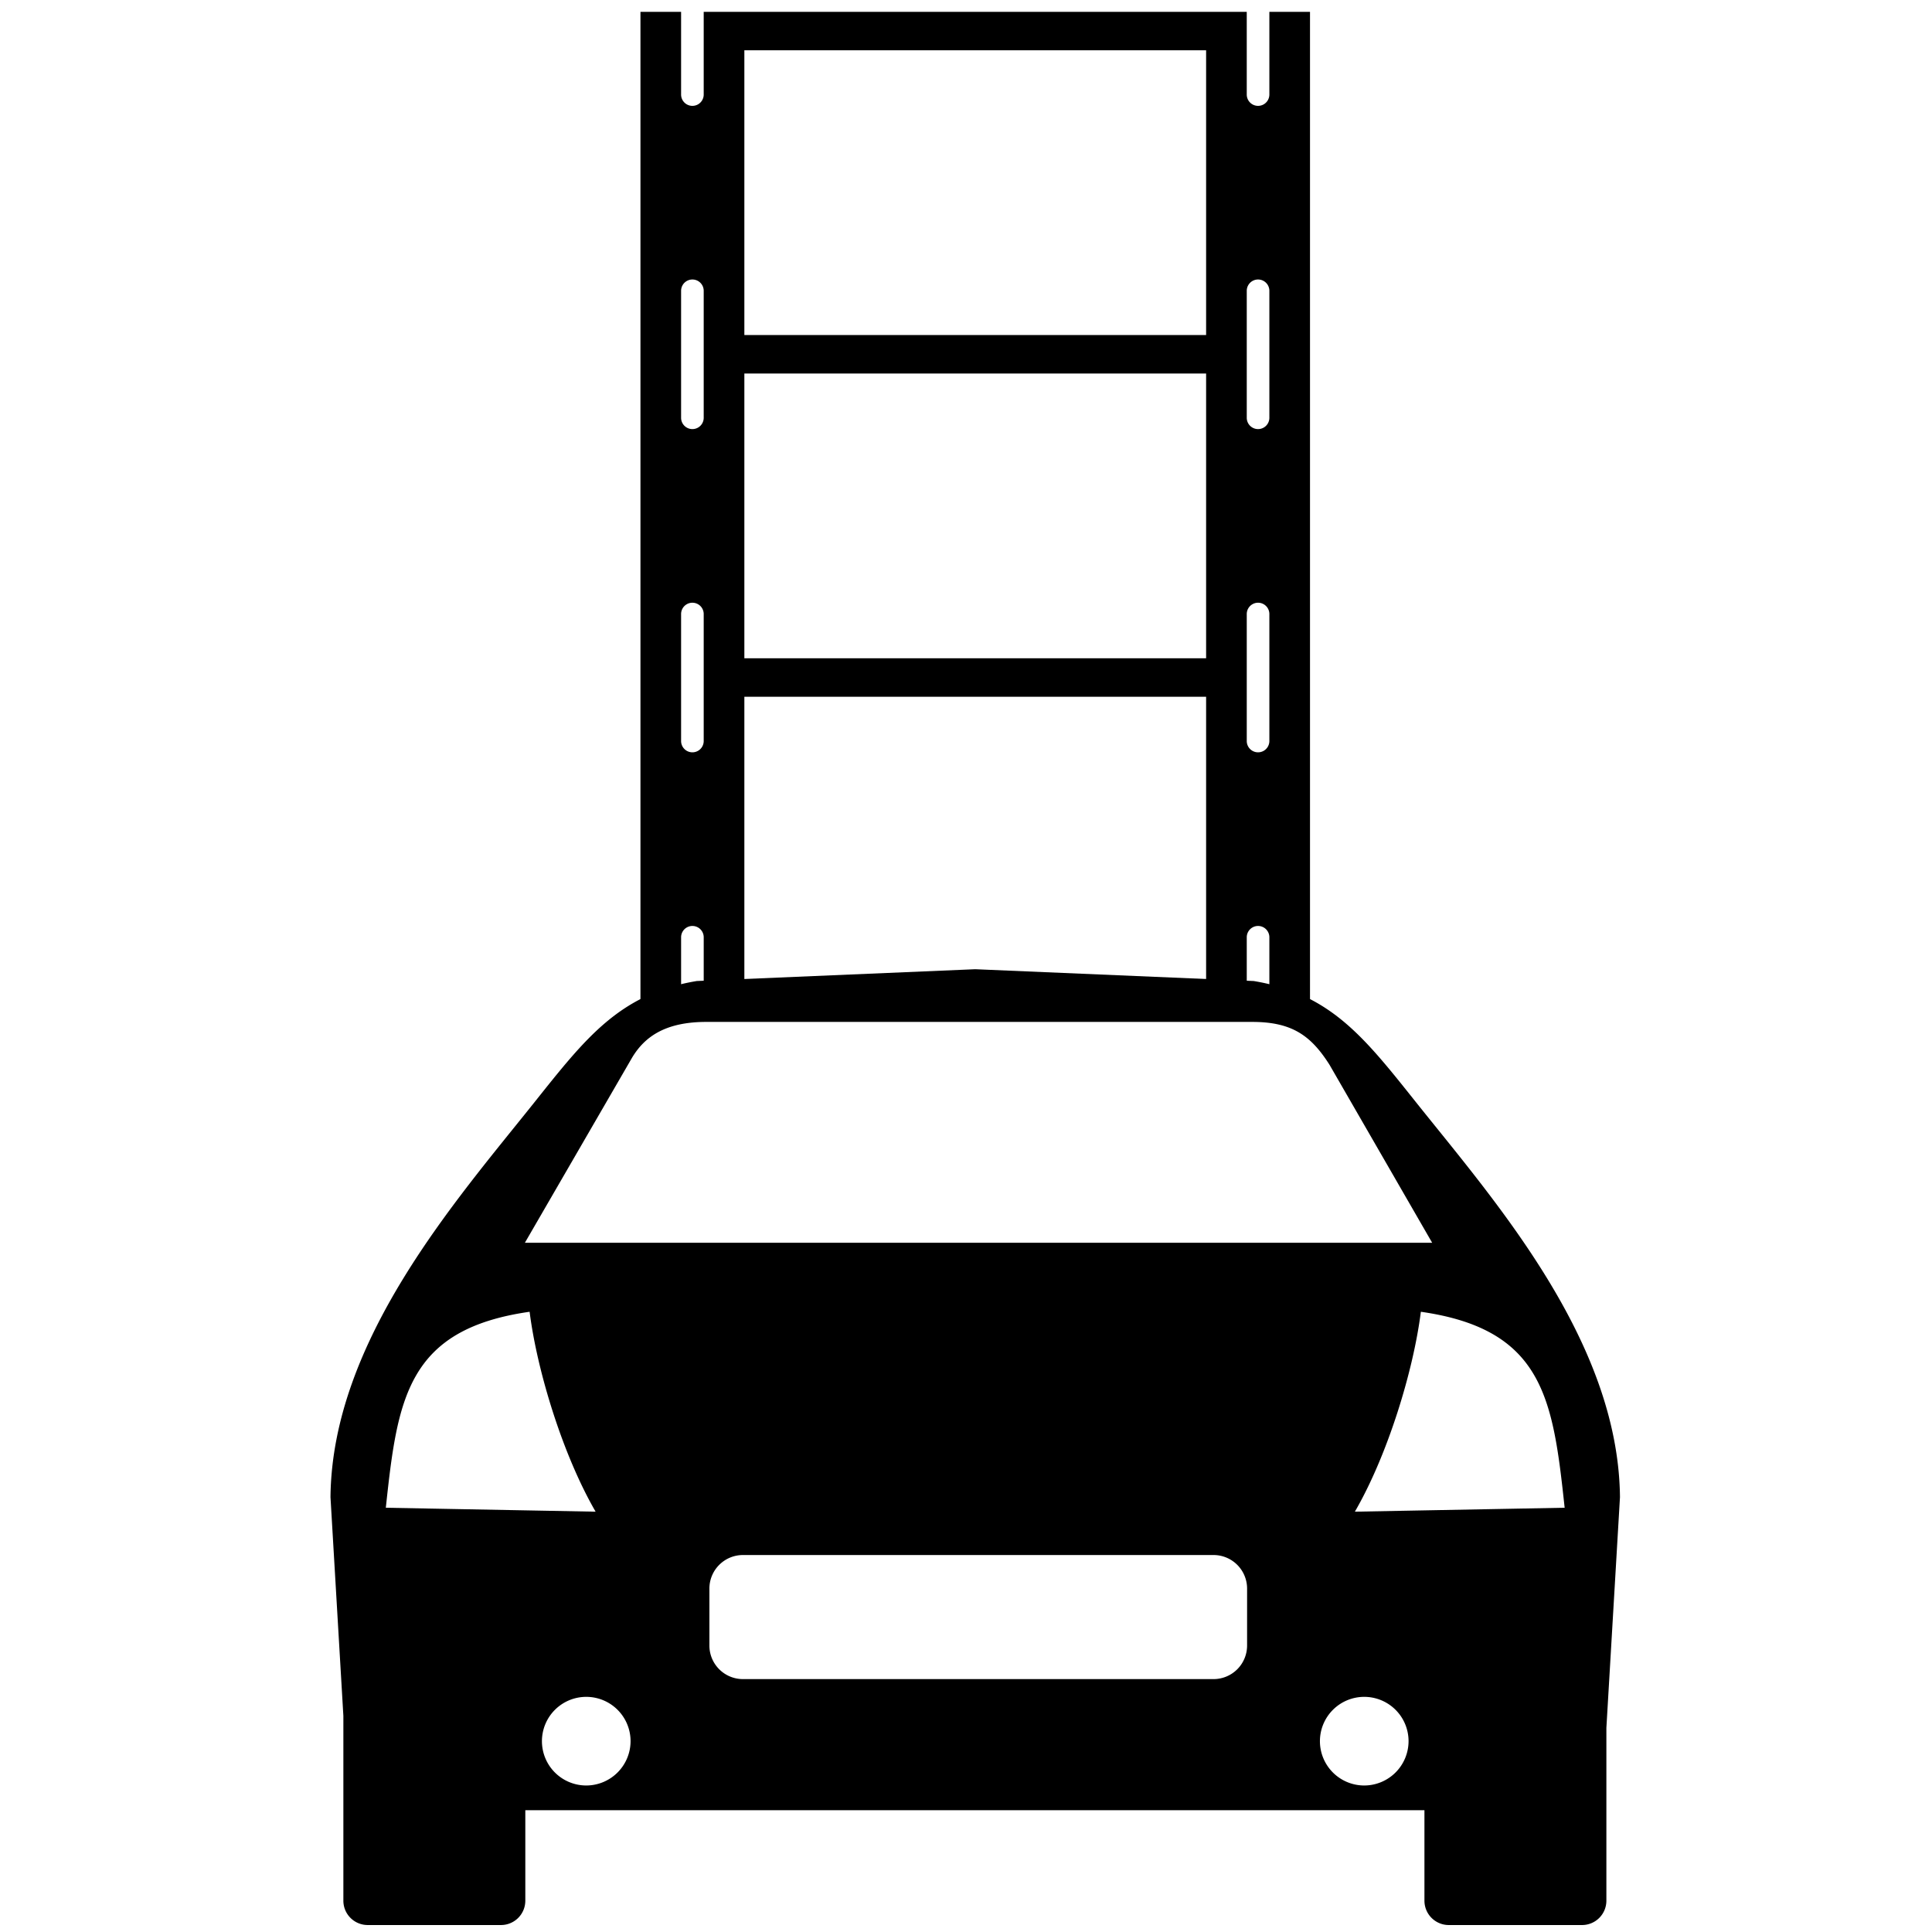 <svg id="Layer1" xmlns="http://www.w3.org/2000/svg" viewBox="0 0 400 400">
  <path d="M293.103,228.126c-10.667-13.378-17.654-22.371-33.539-25.016l-57.646-2.443h-.013l-57.646,2.443c-15.885,2.645-22.872,11.638-33.539,25.016-16.247,20.387-41.977,49.39-42.296,81.85L71.091,355.261v38.275a5.037,5.037,0,0,0,5.021,5.021h27.628a5.036,5.036,0,0,0,5.021-5.021V374.785H294.915v18.752a5.037,5.037,0,0,0,5.021,5.021h27.627a5.038,5.038,0,0,0,5.021-5.021V357.747l2.814-47.771C335.08,277.516,309.349,248.513,293.103,228.126Zm-162.227-9.166c2.572-4.274,6.821-7.384,15.353-7.384h113.002c8.132,0,12.131,2.709,16.04,8.891L296.513,257.3H108.672ZM79.88,312.162c2.412-22.468,4.329-36.944,29.771-40.574,1.535,12.197,6.847,29.624,13.662,41.389Zm41.497,57.504a9.175,9.175,0,1,1,9.175-9.175A9.192,9.192,0,0,1,121.378,369.666Zm136.82-28.958a6.951,6.951,0,0,1-6.932,6.932H153.804a6.949,6.949,0,0,1-6.931-6.932V328.883a6.951,6.951,0,0,1,6.931-6.932h97.462a6.953,6.953,0,0,1,6.932,6.932ZM282.452,369.666a9.175,9.175,0,1,1,9.175-9.175A9.194,9.194,0,0,1,282.452,369.666ZM280.511,312.976c6.816-11.764,12.126-29.191,13.661-41.389,25.442,3.63,27.359,18.106,29.771,40.574Z" fill-rule="evenodd"/>
  <path d="M262.808,2.448V19.577a2.34,2.34,0,1,1-4.681,0V2.448h-8.415v0h-95.602V2.448h-8.415V19.577a2.34,2.34,0,0,1-4.681,0V2.448H132.6V211.113h4.78v.067h3.635V194.051a2.34,2.34,0,0,1,4.681,0v17.129H258.128V194.051a2.34,2.34,0,1,1,4.681,0v17.129h6.025V211.113H271.223V2.448ZM145.695,153.42a2.34,2.34,0,0,1-4.681,0V127.129a2.34,2.34,0,0,1,4.681,0Zm0-66.922a2.34,2.34,0,1,1-4.681,0V60.208a2.34,2.34,0,0,1,4.681,0ZM249.713,203.213h-95.602V144.258h95.602Zm0-66.921h-95.602V77.337h95.602Zm0-66.922h-95.602V10.415h95.602Zm13.096,84.05a2.34,2.34,0,1,1-4.681,0V127.129a2.34,2.34,0,0,1,4.681,0Zm0-66.922a2.34,2.34,0,1,1-4.681,0V60.208a2.34,2.34,0,1,1,4.681,0Z"/>
</svg>
